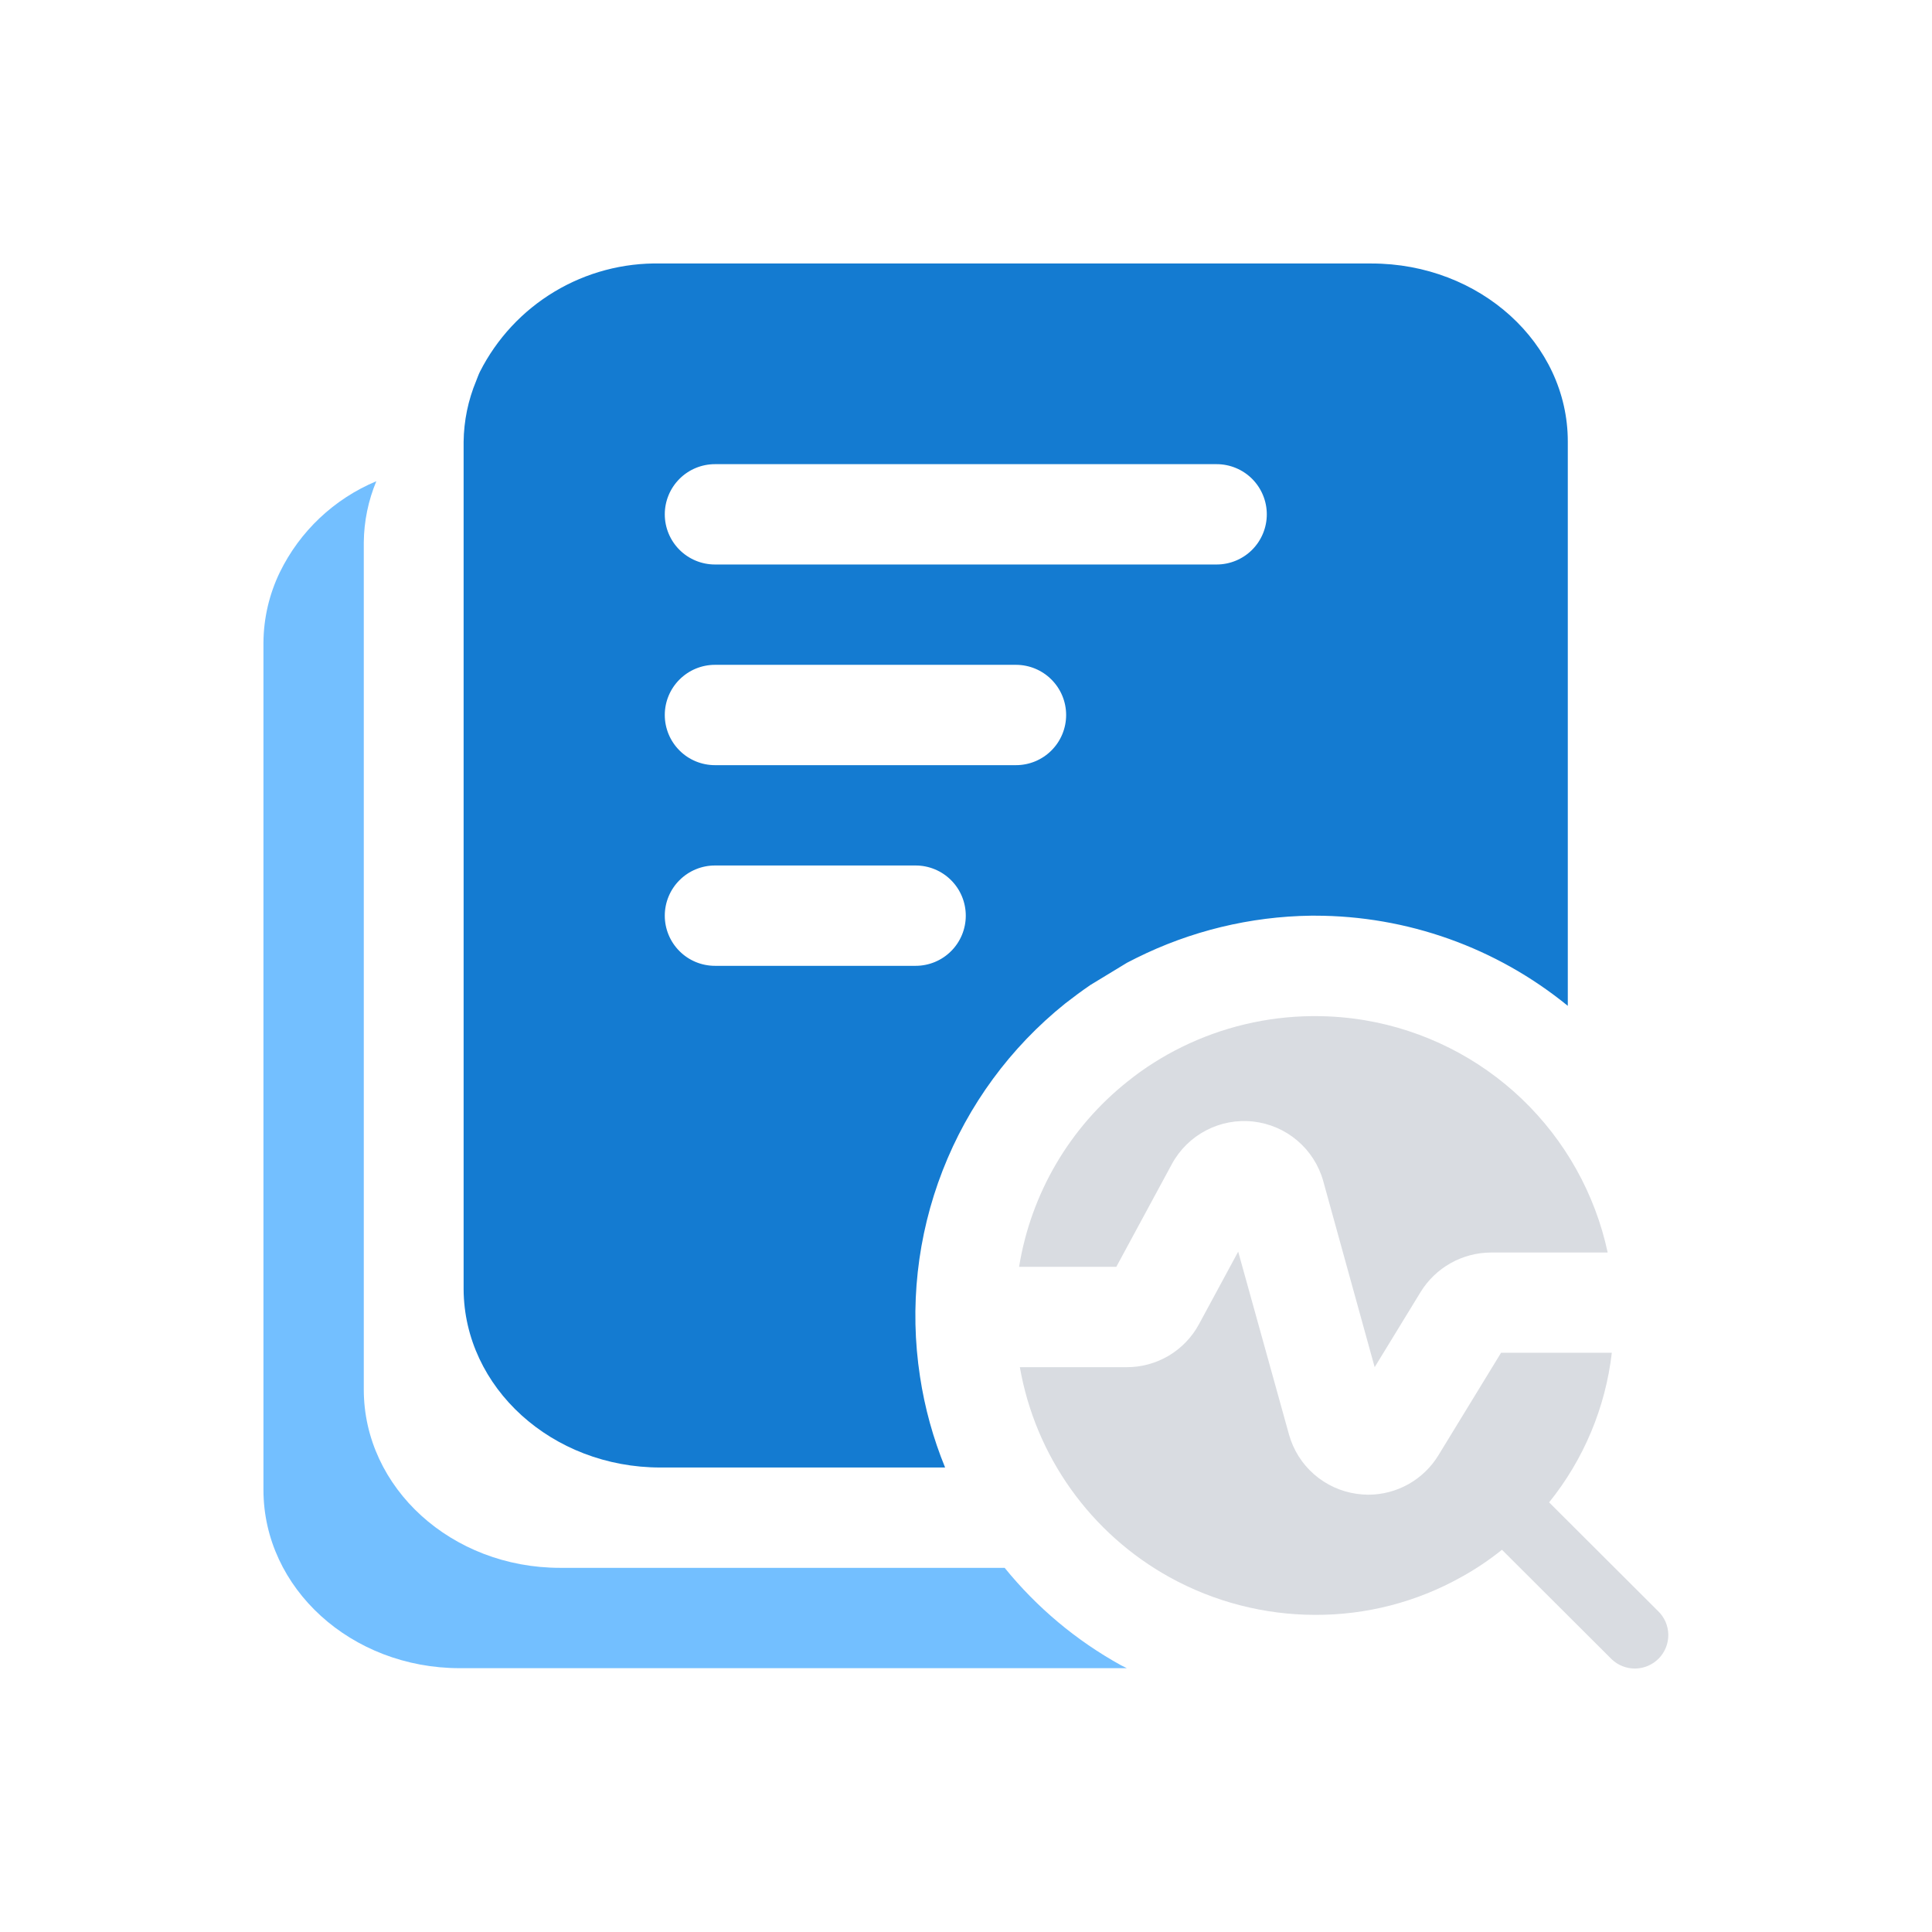 <svg width="88" height="88" viewBox="0 0 88 88" fill="none" xmlns="http://www.w3.org/2000/svg">
<g clip-path="url(#clip0_235_930)">
<path d="M45.761 71.413H25.51C20.569 71.413 16.57 67.774 16.57 63.29V24.695C16.581 23.742 16.774 22.799 17.141 21.919C15.219 22.723 13.655 24.199 12.743 26.072C12.262 27.069 12.008 28.159 12 29.266V67.86C12 72.344 15.999 75.983 20.94 75.983H51.325L51.063 75.852C49.026 74.728 47.226 73.22 45.761 71.413Z" fill="#73BFFF"/>
<path d="M30.08 66.843H43.048C42.503 65.513 42.12 64.123 41.905 62.701C41.419 59.537 41.774 56.3 42.935 53.317C44.096 50.334 46.023 47.709 48.521 45.706C48.901 45.409 49.282 45.129 49.663 44.867L51.337 43.85L51.754 43.638C54.23 42.404 56.952 41.744 59.717 41.708H59.889C64.088 41.709 68.158 43.16 71.411 45.815V20.108C71.411 15.641 67.412 12.002 62.471 12.002H30.08C28.385 11.966 26.714 12.41 25.259 13.282C23.805 14.154 22.627 15.419 21.86 16.932C21.791 17.069 21.746 17.212 21.689 17.349C21.322 18.229 21.128 19.172 21.117 20.125V58.72C21.14 63.204 25.139 66.843 30.08 66.843ZM32.565 21.142H55.416C56.022 21.142 56.603 21.383 57.032 21.811C57.46 22.24 57.701 22.821 57.701 23.427C57.701 24.033 57.46 24.614 57.032 25.043C56.603 25.471 56.022 25.712 55.416 25.712H32.565C31.959 25.712 31.378 25.471 30.95 25.043C30.521 24.614 30.28 24.033 30.28 23.427C30.28 22.821 30.521 22.24 30.95 21.811C31.378 21.383 31.959 21.142 32.565 21.142ZM32.565 30.282H46.276C46.882 30.282 47.463 30.523 47.891 30.952C48.32 31.38 48.561 31.961 48.561 32.567C48.561 33.173 48.32 33.755 47.891 34.183C47.463 34.612 46.882 34.852 46.276 34.852H32.565C31.959 34.852 31.378 34.612 30.95 34.183C30.521 33.755 30.28 33.173 30.28 32.567C30.28 31.961 30.521 31.38 30.95 30.952C31.378 30.523 31.959 30.282 32.565 30.282ZM32.565 39.422H41.706C42.312 39.422 42.893 39.663 43.321 40.092C43.75 40.52 43.99 41.102 43.99 41.708C43.99 42.313 43.75 42.895 43.321 43.323C42.893 43.752 42.312 43.992 41.706 43.992H32.565C31.959 43.992 31.378 43.752 30.95 43.323C30.521 42.895 30.28 42.313 30.28 41.708C30.28 41.102 30.521 40.52 30.95 40.092C31.378 39.663 31.959 39.422 32.565 39.422Z" fill="#147BD1"/>
<path d="M75.518 73.378L70.56 68.431C72.137 66.475 73.128 64.112 73.416 61.616H68.372L65.516 66.289C65.181 66.836 64.712 67.288 64.153 67.602C63.593 67.916 62.963 68.081 62.322 68.082C62.148 68.08 61.975 68.067 61.802 68.043C61.08 67.942 60.403 67.633 59.853 67.153C59.304 66.673 58.908 66.043 58.712 65.34L56.398 57.011L54.61 60.319C54.289 60.911 53.814 61.406 53.235 61.75C52.655 62.094 51.993 62.275 51.32 62.273H46.453C46.803 64.276 47.598 66.174 48.779 67.83C49.959 69.486 51.495 70.856 53.273 71.841C55.304 72.963 57.586 73.553 59.906 73.555C62.229 73.564 64.515 72.974 66.544 71.841C67.202 71.48 67.827 71.061 68.412 70.59L73.41 75.577C73.7 75.854 74.088 76.006 74.489 76C74.889 75.993 75.272 75.829 75.553 75.543C75.694 75.4 75.805 75.229 75.88 75.042C75.955 74.855 75.992 74.655 75.989 74.453C75.986 74.252 75.942 74.053 75.862 73.868C75.781 73.684 75.664 73.517 75.518 73.378Z" fill="#D9DCE1"/>
<path d="M62.174 46.472C61.419 46.345 60.654 46.282 59.889 46.283H59.757C57.698 46.302 55.669 46.784 53.822 47.694C53.389 47.907 52.967 48.144 52.559 48.403C52.143 48.665 51.743 48.951 51.36 49.26C48.718 51.36 46.956 54.371 46.418 57.703H50.846L53.376 53.024C53.731 52.368 54.273 51.833 54.934 51.488C55.594 51.142 56.343 51.002 57.084 51.085C57.825 51.168 58.524 51.47 59.092 51.953C59.66 52.436 60.071 53.077 60.271 53.795L62.614 62.273L64.71 58.845C65.046 58.3 65.516 57.849 66.075 57.535C66.633 57.221 67.263 57.055 67.903 57.051H73.228C72.656 54.384 71.297 51.95 69.326 50.063C67.355 48.177 64.864 46.926 62.174 46.472Z" fill="#D9DCE1"/>
</g>
<defs>
<clipPath id="clip0_235_930">
<rect width="64" height="64" fill="white" transform="translate(12 12)"/>
</clipPath>
</defs>
</svg>
